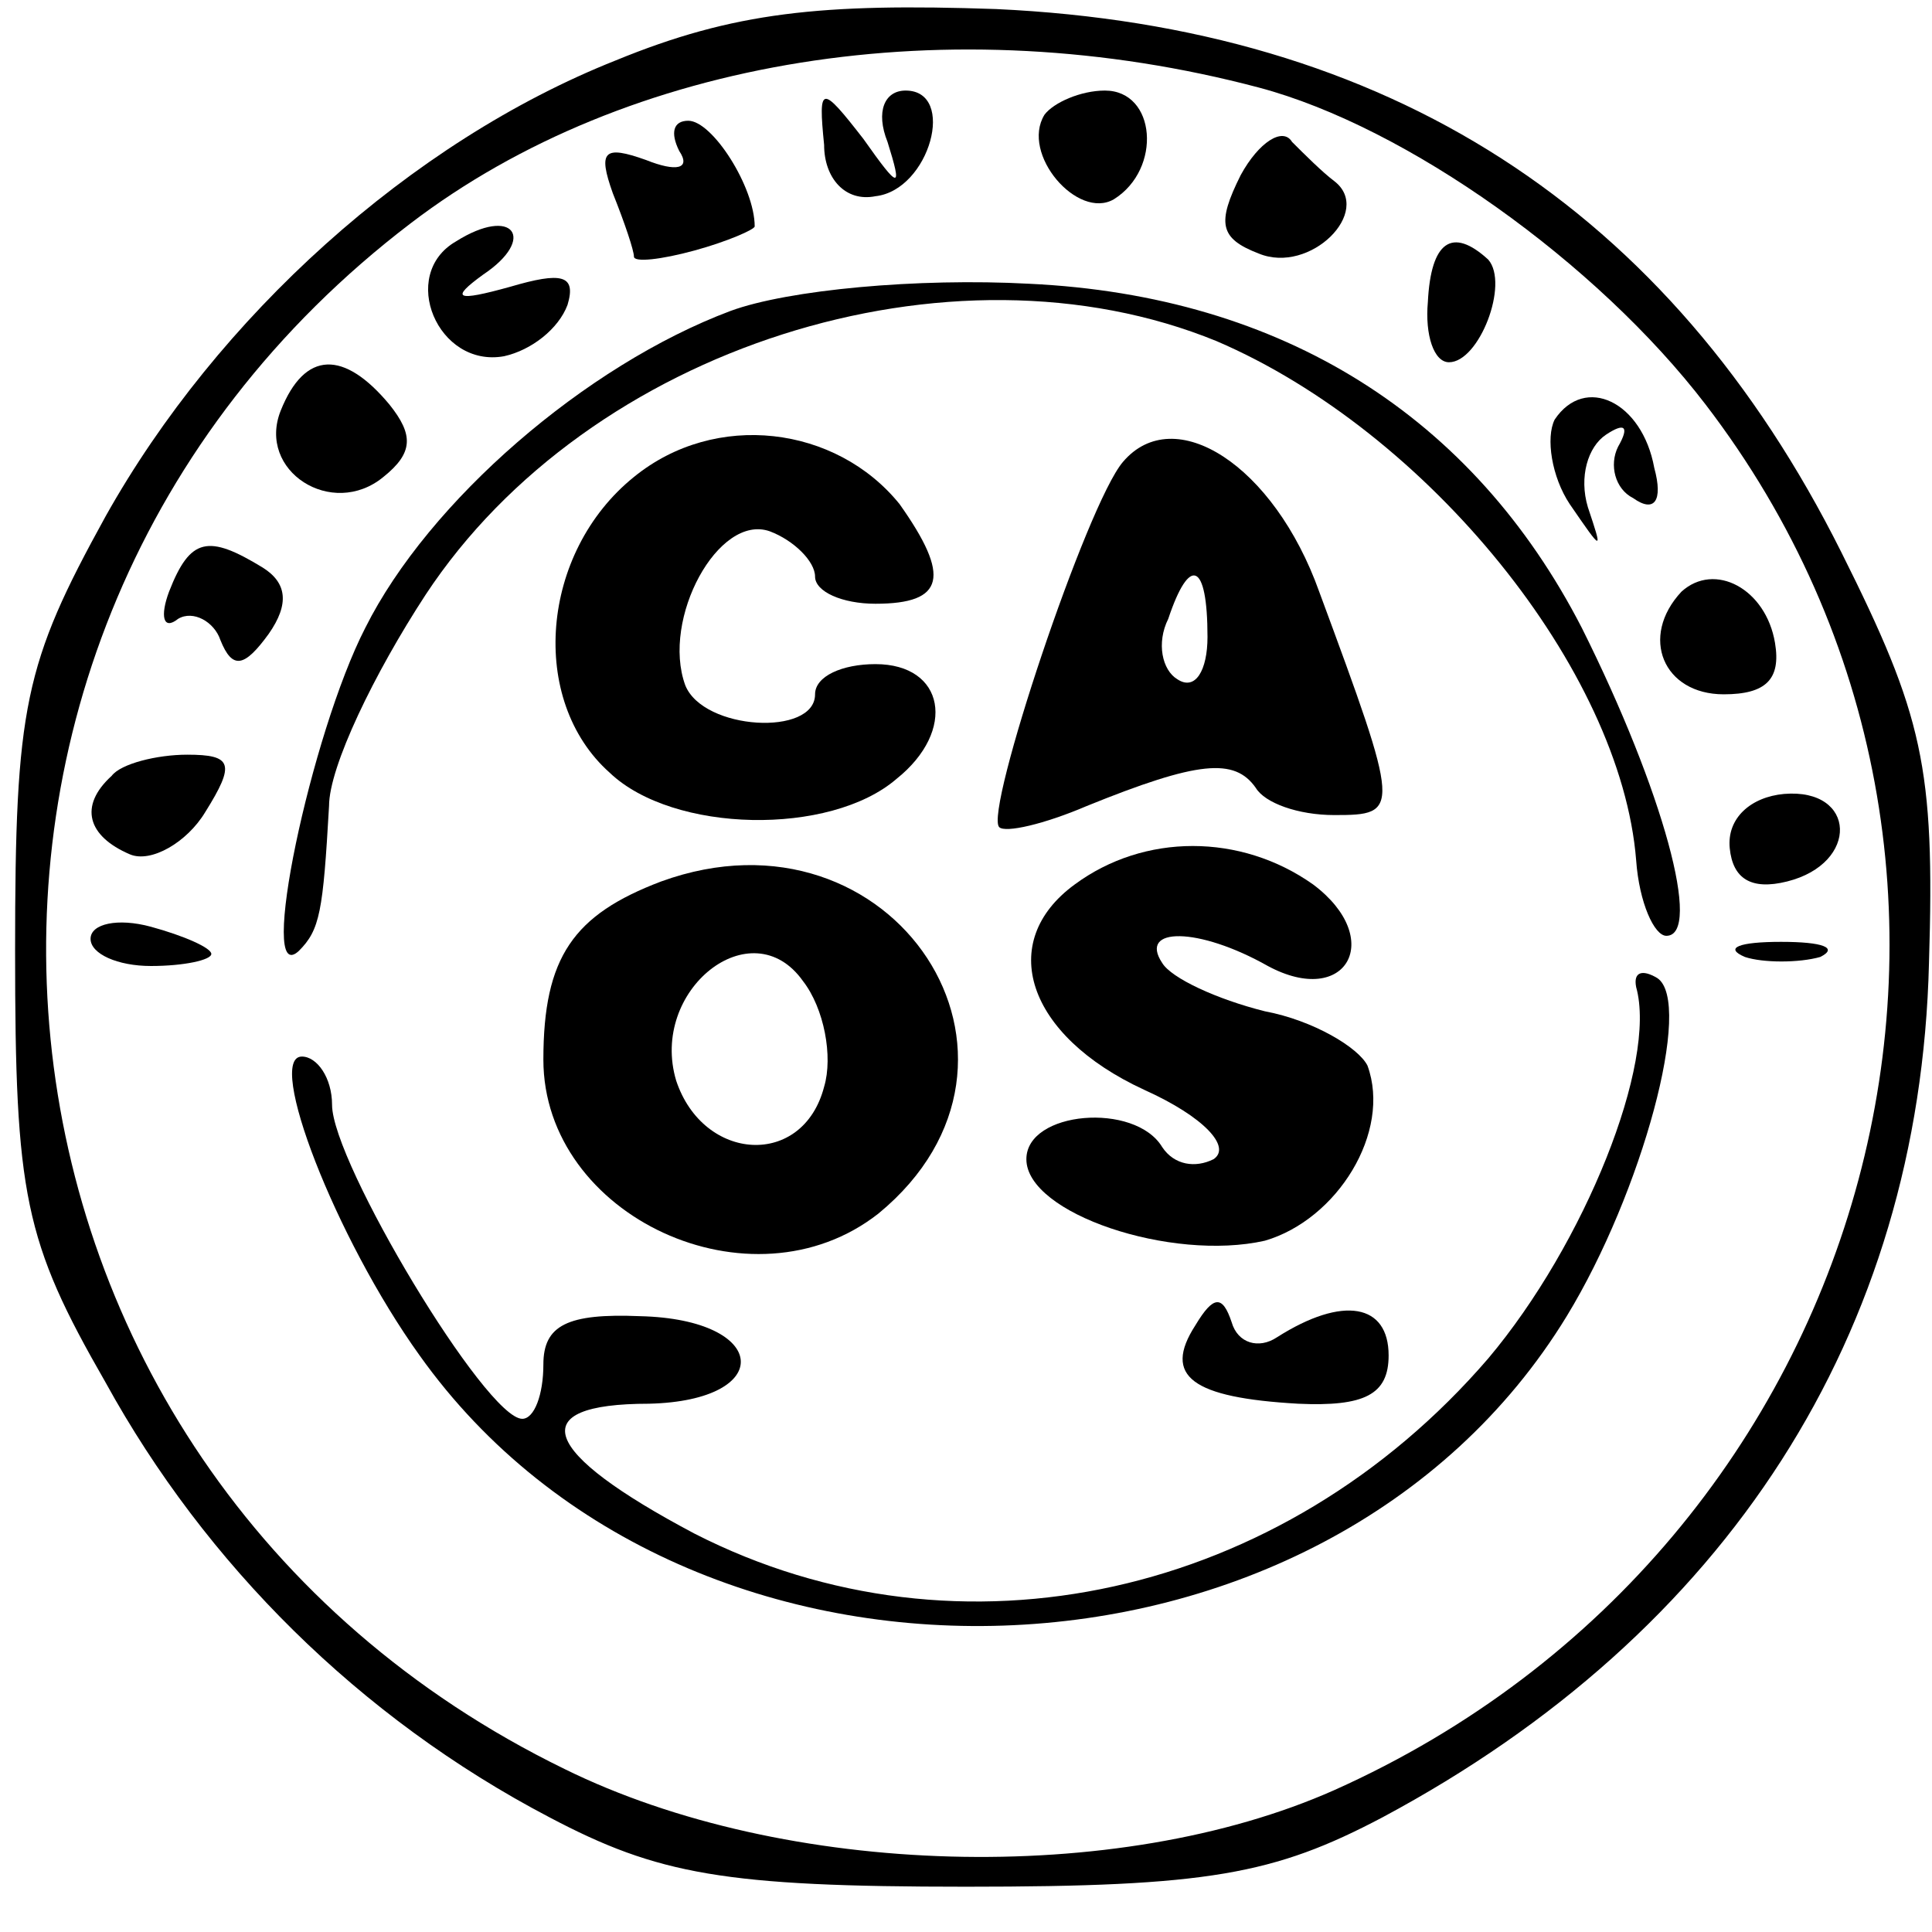<?xml version="1.0" standalone="no"?>
<!DOCTYPE svg PUBLIC "-//W3C//DTD SVG 20010904//EN"
 "http://www.w3.org/TR/2001/REC-SVG-20010904/DTD/svg10.dtd">
<svg version="1.0" xmlns="http://www.w3.org/2000/svg"
 width="64pt" height="64pt" viewBox="0 0 64 64"
 preserveAspectRatio="xMidYMid meet">
<g transform="translate(0,64) scale(0.1,-0.1)"
fill="#000000" stroke="none">
<path d="M204 620 c-68 -27 -132 -85 -169 -151 -27 -49 -30 -63 -30 -144 0
-81 3 -96 30 -143 33 -60 84 -111 147 -144 36 -19 58 -23 138 -23 80 0 102 4
138 23 114 61 178 160 181 283 2 65 -2 82 -29 136 -57 114 -150 174 -280 180
-58 2 -87 -1 -126 -17z m213 -9 c49 -13 112 -58 148 -105 118 -154 58 -378
-123 -459 -72 -32 -182 -29 -255 7 -205 100 -232 374 -51 512 72 55 179 72
281 45z"/>
<path d="M273 592 c0 -11 7 -19 17 -17 18 2 27 35 10 35 -7 0 -10 -7 -6 -17 5
-16 4 -16 -8 1 -14 18 -15 18 -13 -2z"/>
<path d="M346 602 c-8 -13 11 -35 23 -28 16 10 14 36 -3 36 -8 0 -17 -4 -20
-8z"/>
<path d="M225 590 c4 -6 -1 -7 -11 -3 -14 5 -16 3 -11 -11 4 -10 7 -19 7 -21
0 -2 9 -1 20 2 11 3 20 7 20 8 0 13 -14 35 -22 35 -5 0 -6 -4 -3 -10z"/>
<path d="M411 582 c-8 -16 -7 -21 6 -26 17 -7 38 14 25 24 -4 3 -10 9 -14 13
-3 5 -11 0 -17 -11z"/>
<path d="M151 560 c-19 -11 -6 -42 16 -38 9 2 18 9 21 17 3 10 -2 11 -19 6
-18 -5 -20 -4 -9 4 18 12 10 23 -9 11z"/>
<path d="M473 540 c-1 -11 2 -20 7 -20 10 0 20 26 13 34 -12 11 -19 6 -20 -14z"/>
<path d="M242 537 c-48 -18 -100 -63 -121 -105 -18 -35 -36 -120 -22 -107 7 7
8 13 10 48 0 13 15 44 32 70 54 82 174 120 262 84 70 -30 134 -109 139 -172 1
-14 6 -25 10 -25 12 0 -1 48 -28 102 -36 70 -99 110 -183 114 -37 2 -80 -2
-99 -9z"/>
<path d="M93 504 c-8 -20 17 -36 34 -22 10 8 10 14 2 24 -15 18 -28 18 -36 -2z"/>
<path d="M515 501 c-3 -6 -1 -19 5 -28 11 -16 11 -16 6 -1 -3 10 0 20 6 24 6
4 8 3 4 -4 -3 -6 -1 -14 5 -17 7 -5 10 -1 7 10 -4 22 -23 31 -33 16z"/>
<path d="M210 482 c-31 -25 -35 -74 -8 -98 21 -20 73 -21 95 -2 20 16 16 38
-7 38 -11 0 -20 -4 -20 -10 0 -14 -37 -12 -43 3 -8 22 11 57 28 51 8 -3 15
-10 15 -15 0 -5 9 -9 20 -9 23 0 25 9 8 33 -21 26 -61 31 -88 9z"/>
<path d="M372 487 c-12 -14 -46 -116 -41 -121 2 -2 15 1 29 7 37 15 49 16 56
6 3 -5 14 -9 26 -9 22 0 22 1 -5 74 -15 42 -48 63 -65 43z m28 -58 c0 -11 -4
-18 -10 -14 -5 3 -7 12 -3 20 7 21 13 19 13 -6z"/>
<path d="M56 444 c-3 -8 -2 -13 3 -9 5 3 12 -1 14 -7 4 -10 8 -9 16 2 7 10 6
17 -2 22 -18 11 -24 10 -31 -8z"/>
<path d="M557 444 c-14 -15 -6 -34 14 -34 14 0 19 5 17 17 -3 18 -20 27 -31
17z"/>
<path d="M37 383 c-11 -10 -8 -20 6 -26 7 -3 19 4 25 14 10 16 9 19 -6 19 -10
0 -22 -3 -25 -7z"/>
<path d="M573 359 c1 -10 7 -14 19 -11 24 6 23 31 -1 29 -11 -1 -19 -8 -18
-18z"/>
<path d="M219 348 c-29 -11 -39 -25 -39 -59 0 -52 69 -84 111 -51 62 51 5 138
-72 110z m54 -68 c-7 -27 -40 -25 -49 2 -9 30 25 57 42 33 7 -9 10 -25 7 -35z"/>
<path d="M356 347 c-26 -19 -16 -50 23 -68 20 -9 29 -19 23 -23 -6 -3 -13 -2
-17 4 -9 15 -45 12 -45 -4 0 -18 48 -34 79 -27 24 7 42 36 34 58 -3 6 -18 15
-34 18 -16 4 -31 11 -34 16 -8 12 12 12 35 -1 26 -14 39 9 15 27 -24 17 -56
17 -79 0z"/>
<path d="M30 329 c0 -5 9 -9 20 -9 11 0 20 2 20 4 0 2 -9 6 -20 9 -11 3 -20 1
-20 -4z"/>
<path d="M578 323 c6 -2 18 -2 25 0 6 3 1 5 -13 5 -14 0 -19 -2 -12 -5z"/>
<path d="M542 313 c7 -25 -17 -85 -49 -123 -68 -79 -175 -103 -263 -58 -51 27
-57 43 -15 43 42 1 40 28 -3 29 -24 1 -32 -3 -32 -16 0 -10 -3 -18 -7 -18 -12
0 -63 85 -63 104 0 9 -5 16 -10 16 -12 0 11 -60 39 -99 89 -125 300 -118 380
13 25 41 42 104 30 112 -5 3 -8 2 -7 -3z"/>
<path d="M396 201 c-11 -17 -1 -24 34 -26 22 -1 30 3 30 16 0 17 -15 20 -37 6
-6 -4 -13 -2 -15 5 -3 9 -6 9 -12 -1z"/>
</g>
</svg>
